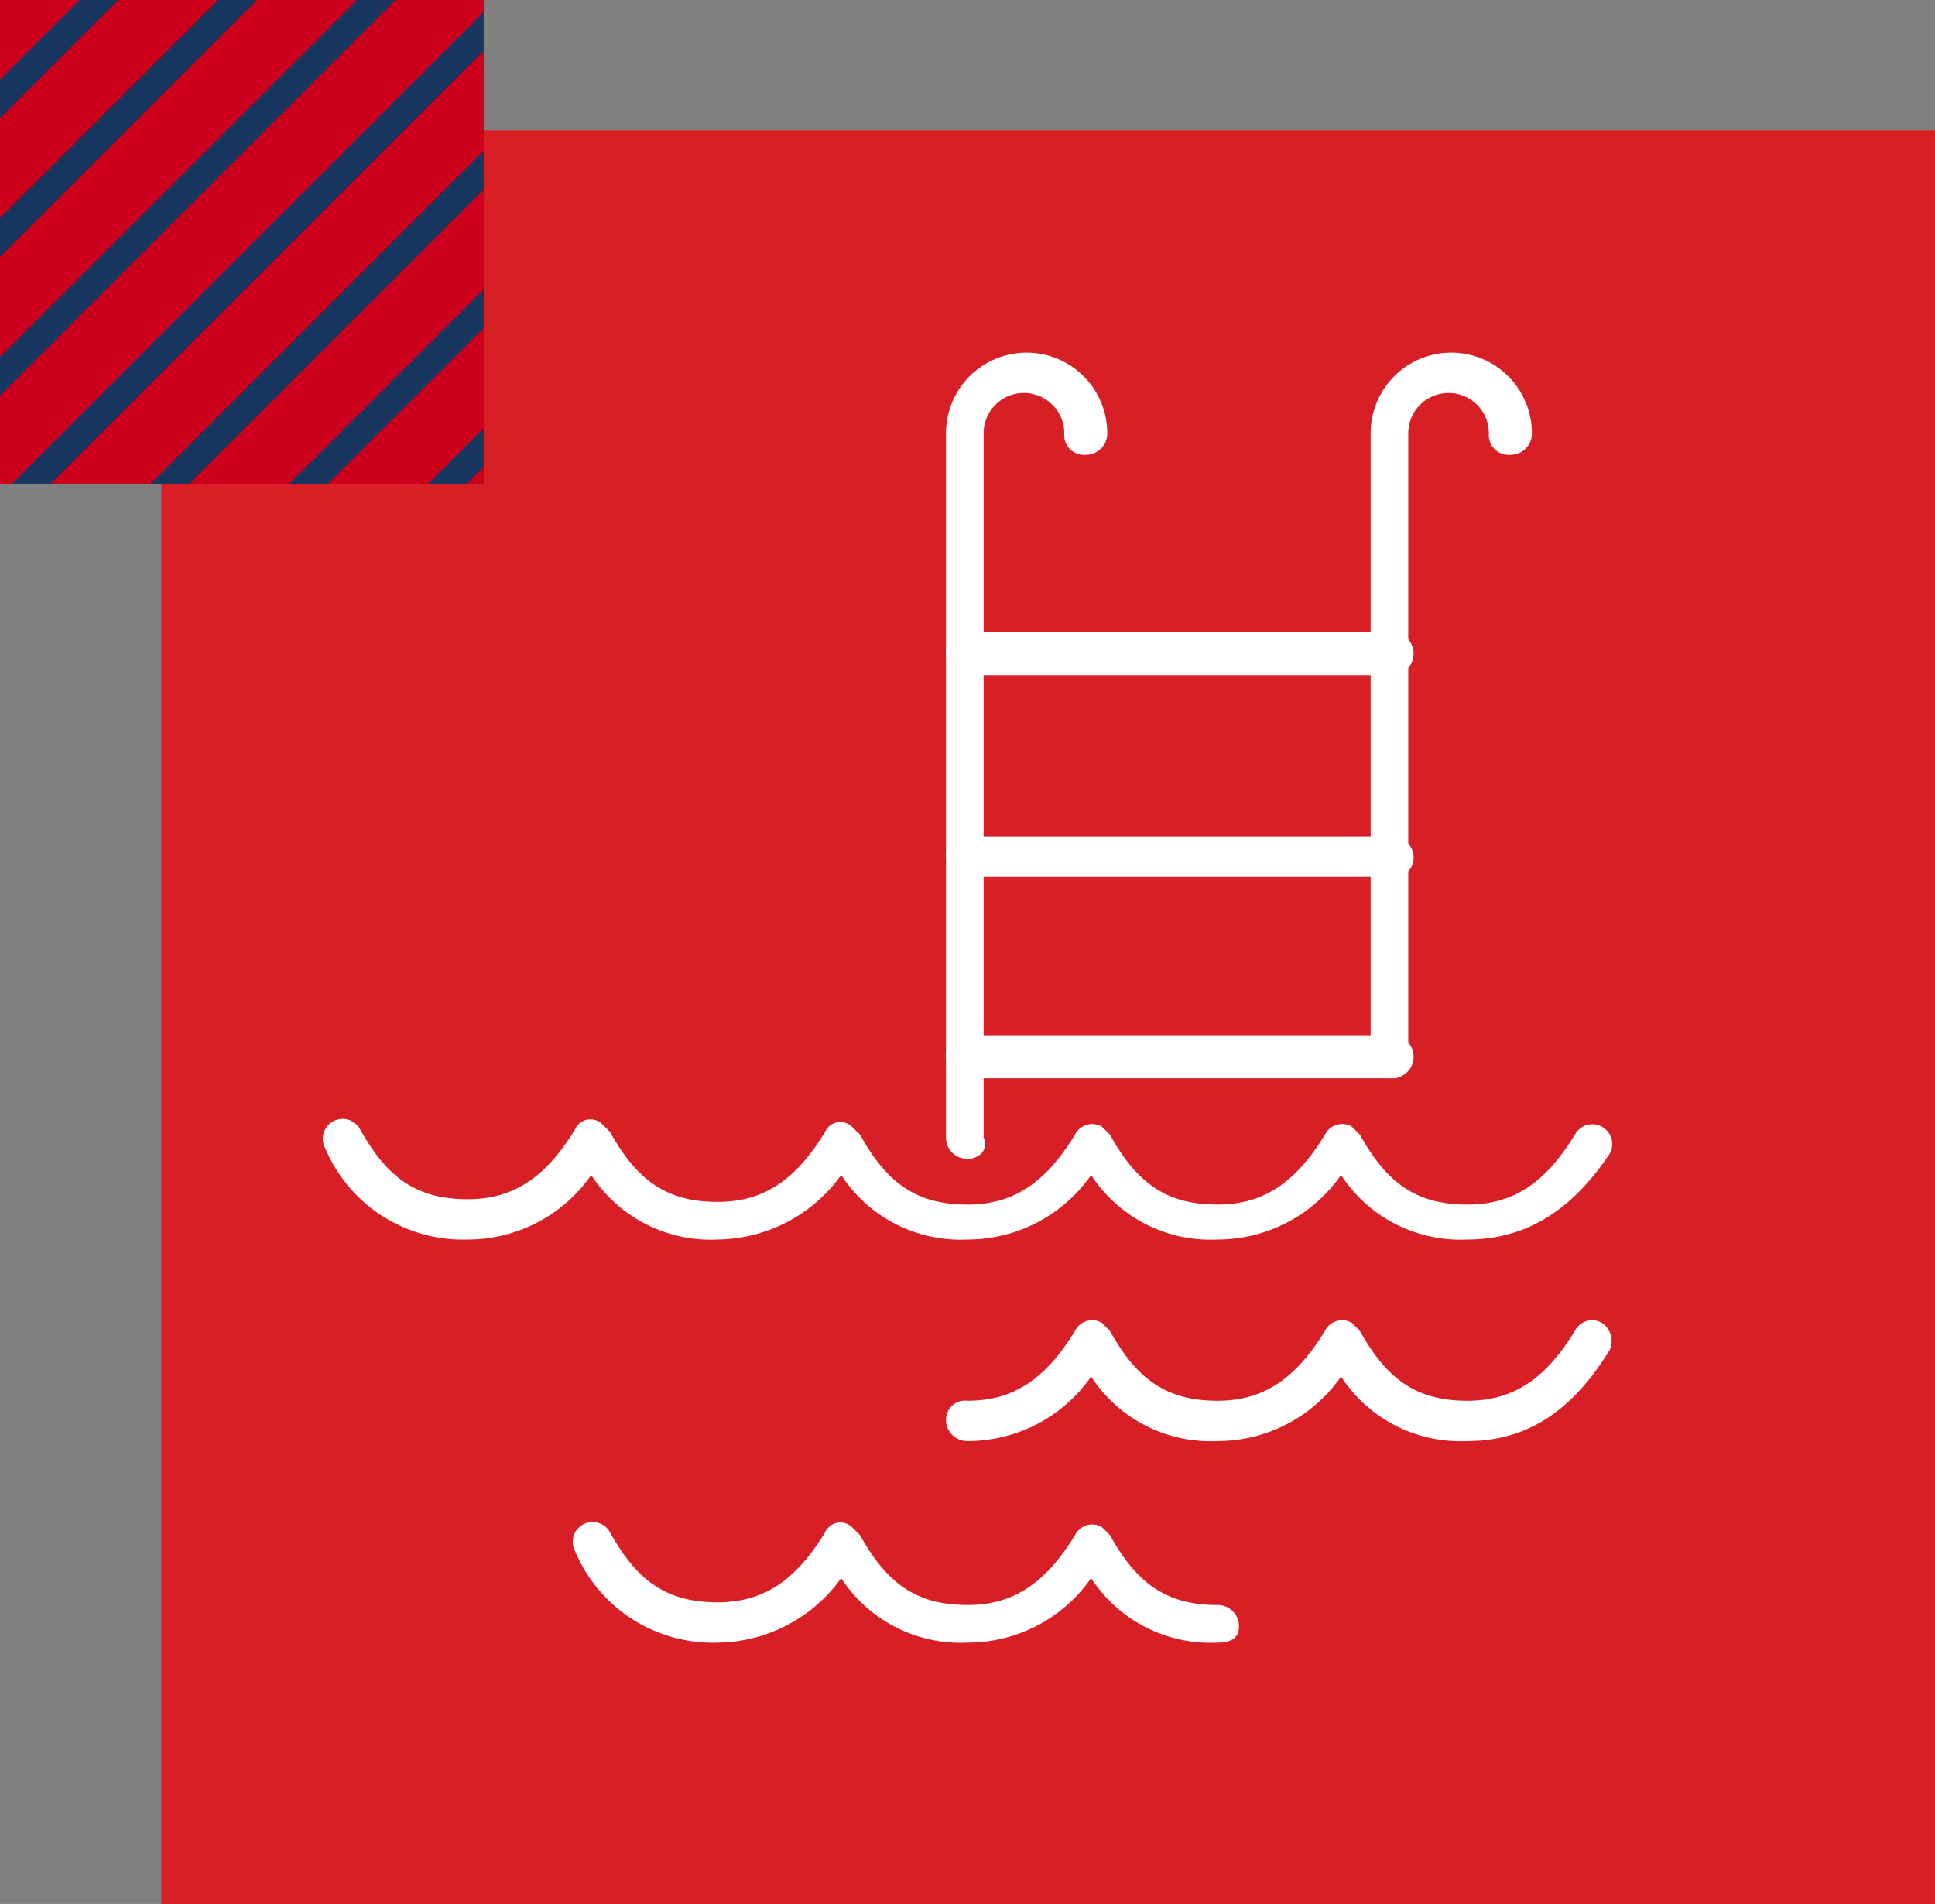 <svg xmlns="http://www.w3.org/2000/svg" xmlns:xlink="http://www.w3.org/1999/xlink" width="72" height="70.846" viewBox="0 0 72 70.846">
  <rect x="0" y="0" width="72" height="70.846" fill="#808080" stroke="none"/>
  <defs>
    <clipPath id="clip-path">
      <rect id="Rectangle_659" data-name="Rectangle 659" width="18" height="18" fill="#fff"/>
    </clipPath>
  </defs>
  <g id="Group_28" data-name="Group 28" transform="translate(-750 -243.584)">
    <g id="Group_26" data-name="Group 26">
      <rect id="Rectangle_543" data-name="Rectangle 543" width="66" height="66" transform="translate(756 248.43)" fill="#d81f26"/>
      <rect id="Rectangle_660" data-name="Rectangle 660" width="18" height="18" transform="translate(750 243.584)" fill="#173760"/>
      <g id="Mask_Group_8" data-name="Mask Group 8" transform="translate(750 243.584)" clip-path="url(#clip-path)">
        <g id="Group_24" data-name="Group 24" transform="translate(-33.954 -299.956)">
          <rect id="Rectangle_544" data-name="Rectangle 544" width="441.932" height="2.632" transform="matrix(0.707, -0.707, 0.707, 0.707, 2.582, 315.075)" fill="#cc001c"/>
          <rect id="Rectangle_545" data-name="Rectangle 545" width="441.932" height="2.632" transform="matrix(0.707, -0.707, 0.707, 0.707, 5.163, 317.656)" fill="#cc001c"/>
          <rect id="Rectangle_546" data-name="Rectangle 546" width="441.932" height="2.632" transform="matrix(0.707, -0.707, 0.707, 0.707, 7.745, 320.238)" fill="#cc001c"/>
          <rect id="Rectangle_547" data-name="Rectangle 547" width="441.932" height="2.632" transform="matrix(0.707, -0.707, 0.707, 0.707, 10.326, 322.819)" fill="#cc001c"/>
          <rect id="Rectangle_548" data-name="Rectangle 548" width="441.932" height="2.632" transform="matrix(0.707, -0.707, 0.707, 0.707, 12.907, 325.4)" fill="#cc001c"/>
          <rect id="Rectangle_549" data-name="Rectangle 549" width="441.932" height="2.632" transform="matrix(0.707, -0.707, 0.707, 0.707, 15.488, 327.981)" fill="#cc001c"/>
          <rect id="Rectangle_550" data-name="Rectangle 550" width="441.932" height="2.632" transform="matrix(0.707, -0.707, 0.707, 0.707, 18.07, 330.562)" fill="#cc001c"/>
          <rect id="Rectangle_551" data-name="Rectangle 551" width="441.932" height="2.632" transform="matrix(0.707, -0.707, 0.707, 0.707, 20.651, 333.144)" fill="#cc001c"/>
          <rect id="Rectangle_552" data-name="Rectangle 552" width="441.932" height="2.632" transform="matrix(0.707, -0.707, 0.707, 0.707, 23.232, 335.725)" fill="#cc001c"/>
          <rect id="Rectangle_553" data-name="Rectangle 553" width="441.932" height="2.632" transform="matrix(0.707, -0.707, 0.707, 0.707, 25.813, 338.306)" fill="#cc001c"/>
          <rect id="Rectangle_554" data-name="Rectangle 554" width="441.932" height="2.632" transform="matrix(0.707, -0.707, 0.707, 0.707, 28.394, 340.887)" fill="#cc001c"/>
          <rect id="Rectangle_555" data-name="Rectangle 555" width="441.932" height="2.632" transform="matrix(0.707, -0.707, 0.707, 0.707, 30.976, 343.469)" fill="#cc001c"/>
          <rect id="Rectangle_556" data-name="Rectangle 556" width="441.932" height="2.632" transform="matrix(0.707, -0.707, 0.707, 0.707, 33.557, 346.05)" fill="#cc001c"/>
          <rect id="Rectangle_557" data-name="Rectangle 557" width="441.932" height="2.632" transform="matrix(0.707, -0.707, 0.707, 0.707, 36.138, 348.631)" fill="#cc001c"/>
          <rect id="Rectangle_558" data-name="Rectangle 558" width="441.932" height="2.632" transform="matrix(0.707, -0.707, 0.707, 0.707, 38.719, 351.212)" fill="#cc001c"/>
          <rect id="Rectangle_559" data-name="Rectangle 559" width="441.932" height="2.632" transform="matrix(0.707, -0.707, 0.707, 0.707, 41.301, 353.794)" fill="#cc001c"/>
          <rect id="Rectangle_560" data-name="Rectangle 560" width="441.932" height="2.632" transform="matrix(0.707, -0.707, 0.707, 0.707, 43.882, 356.375)" fill="#cc001c"/>
          <rect id="Rectangle_561" data-name="Rectangle 561" width="441.932" height="2.632" transform="matrix(0.707, -0.707, 0.707, 0.707, 46.463, 358.956)" fill="#cc001c"/>
          <rect id="Rectangle_562" data-name="Rectangle 562" width="441.932" height="2.632" transform="matrix(0.707, -0.707, 0.707, 0.707, 49.044, 361.537)" fill="#cc001c"/>
          <rect id="Rectangle_563" data-name="Rectangle 563" width="441.932" height="2.632" transform="matrix(0.707, -0.707, 0.707, 0.707, 51.626, 364.118)" fill="#cc001c"/>
          <rect id="Rectangle_564" data-name="Rectangle 564" width="441.932" height="2.632" transform="matrix(0.707, -0.707, 0.707, 0.707, 54.207, 366.7)" fill="#cc001c"/>
          <rect id="Rectangle_565" data-name="Rectangle 565" width="441.932" height="2.632" transform="matrix(0.707, -0.707, 0.707, 0.707, 56.788, 369.281)" fill="#cc001c"/>
          <rect id="Rectangle_566" data-name="Rectangle 566" width="441.932" height="2.632" transform="matrix(0.707, -0.707, 0.707, 0.707, 59.369, 371.862)" fill="#cc001c"/>
          <rect id="Rectangle_567" data-name="Rectangle 567" width="441.932" height="2.632" transform="matrix(0.707, -0.707, 0.707, 0.707, 61.951, 374.443)" fill="#cc001c"/>
          <rect id="Rectangle_568" data-name="Rectangle 568" width="441.932" height="2.632" transform="translate(64.531 377.024) rotate(-45)" fill="#cc001c"/>
          <rect id="Rectangle_569" data-name="Rectangle 569" width="441.932" height="2.632" transform="translate(67.112 379.605) rotate(-45)" fill="#cc001c"/>
          <rect id="Rectangle_570" data-name="Rectangle 570" width="441.932" height="2.632" transform="translate(69.694 382.186) rotate(-45)" fill="#cc001c"/>
          <rect id="Rectangle_571" data-name="Rectangle 571" width="441.932" height="2.632" transform="translate(72.275 384.768) rotate(-45)" fill="#cc001c"/>
          <rect id="Rectangle_572" data-name="Rectangle 572" width="441.932" height="2.632" transform="translate(74.856 387.349) rotate(-45)" fill="#cc001c"/>
          <rect id="Rectangle_573" data-name="Rectangle 573" width="441.932" height="2.632" transform="translate(77.437 389.93) rotate(-45)" fill="#cc001c"/>
          <rect id="Rectangle_574" data-name="Rectangle 574" width="441.932" height="2.632" transform="translate(80.019 392.511) rotate(-45)" fill="#cc001c"/>
          <rect id="Rectangle_575" data-name="Rectangle 575" width="441.932" height="2.632" transform="translate(82.6 395.093) rotate(-45)" fill="#cc001c"/>
          <rect id="Rectangle_576" data-name="Rectangle 576" width="441.932" height="2.632" transform="translate(85.181 397.674) rotate(-45)" fill="#cc001c"/>
          <rect id="Rectangle_577" data-name="Rectangle 577" width="441.932" height="2.632" transform="translate(87.762 400.255) rotate(-45)" fill="#cc001c"/>
          <rect id="Rectangle_578" data-name="Rectangle 578" width="441.932" height="2.632" transform="translate(90.343 402.836) rotate(-45)" fill="#cc001c"/>
          <rect id="Rectangle_579" data-name="Rectangle 579" width="441.932" height="2.632" transform="translate(92.925 405.418) rotate(-45)" fill="#cc001c"/>
          <rect id="Rectangle_580" data-name="Rectangle 580" width="441.932" height="2.632" transform="translate(95.506 407.999) rotate(-45)" fill="#cc001c"/>
          <rect id="Rectangle_581" data-name="Rectangle 581" width="441.932" height="2.632" transform="translate(98.087 410.58) rotate(-45)" fill="#cc001c"/>
          <rect id="Rectangle_582" data-name="Rectangle 582" width="441.932" height="2.632" transform="translate(100.668 413.161) rotate(-45)" fill="#cc001c"/>
          <rect id="Rectangle_583" data-name="Rectangle 583" width="441.932" height="2.632" transform="translate(103.25 415.742) rotate(-45)" fill="#cc001c"/>
          <rect id="Rectangle_584" data-name="Rectangle 584" width="441.932" height="2.632" transform="translate(105.831 418.324) rotate(-45)" fill="#cc001c"/>
          <rect id="Rectangle_585" data-name="Rectangle 585" width="441.932" height="2.632" transform="translate(108.412 420.905) rotate(-45)" fill="#cc001c"/>
          <rect id="Rectangle_586" data-name="Rectangle 586" width="441.932" height="2.632" transform="translate(110.993 423.486) rotate(-45)" fill="#cc001c"/>
          <rect id="Rectangle_587" data-name="Rectangle 587" width="441.932" height="2.632" transform="translate(113.574 426.067) rotate(-45)" fill="#cc001c"/>
          <rect id="Rectangle_588" data-name="Rectangle 588" width="441.932" height="2.632" transform="translate(116.156 428.649) rotate(-45)" fill="#cc001c"/>
          <rect id="Rectangle_589" data-name="Rectangle 589" width="441.932" height="2.632" transform="translate(118.737 431.23) rotate(-45)" fill="#cc001c"/>
          <rect id="Rectangle_590" data-name="Rectangle 590" width="441.932" height="2.632" transform="translate(121.318 433.811) rotate(-45)" fill="#cc001c"/>
          <rect id="Rectangle_591" data-name="Rectangle 591" width="441.932" height="2.632" transform="translate(123.899 436.392) rotate(-45)" fill="#cc001c"/>
          <rect id="Rectangle_592" data-name="Rectangle 592" width="441.932" height="2.632" transform="translate(126.481 438.973) rotate(-45)" fill="#cc001c"/>
          <rect id="Rectangle_593" data-name="Rectangle 593" width="441.932" height="2.632" transform="translate(129.062 441.555) rotate(-45)" fill="#cc001c"/>
          <rect id="Rectangle_594" data-name="Rectangle 594" width="441.932" height="2.632" transform="translate(131.643 444.136) rotate(-45)" fill="#cc001c"/>
          <rect id="Rectangle_595" data-name="Rectangle 595" width="441.932" height="2.632" transform="translate(134.224 446.717) rotate(-45)" fill="#cc001c"/>
          <rect id="Rectangle_596" data-name="Rectangle 596" width="441.932" height="2.632" transform="translate(136.806 449.298) rotate(-45)" fill="#cc001c"/>
          <rect id="Rectangle_597" data-name="Rectangle 597" width="441.932" height="2.632" transform="translate(139.387 451.88) rotate(-45)" fill="#cc001c"/>
          <rect id="Rectangle_598" data-name="Rectangle 598" width="441.932" height="2.632" transform="translate(141.968 454.461) rotate(-45)" fill="#cc001c"/>
          <rect id="Rectangle_599" data-name="Rectangle 599" width="441.932" height="2.632" transform="translate(144.549 457.042) rotate(-45)" fill="#cc001c"/>
          <rect id="Rectangle_600" data-name="Rectangle 600" width="441.932" height="2.632" transform="translate(147.13 459.623) rotate(-45)" fill="#cc001c"/>
          <rect id="Rectangle_601" data-name="Rectangle 601" width="441.932" height="2.632" transform="translate(149.712 462.205) rotate(-45)" fill="#cc001c"/>
          <rect id="Rectangle_602" data-name="Rectangle 602" width="441.932" height="2.632" transform="translate(152.293 464.786) rotate(-45)" fill="#cc001c"/>
          <rect id="Rectangle_603" data-name="Rectangle 603" width="441.932" height="2.632" transform="translate(154.874 467.367) rotate(-45)" fill="#cc001c"/>
          <rect id="Rectangle_604" data-name="Rectangle 604" width="441.932" height="2.632" transform="translate(157.455 469.948) rotate(-45)" fill="#cc001c"/>
          <rect id="Rectangle_605" data-name="Rectangle 605" width="441.932" height="2.632" transform="translate(160.037 472.529) rotate(-45)" fill="#cc001c"/>
          <rect id="Rectangle_606" data-name="Rectangle 606" width="441.932" height="2.632" transform="translate(162.618 475.111) rotate(-45)" fill="#cc001c"/>
          <rect id="Rectangle_607" data-name="Rectangle 607" width="441.932" height="2.632" transform="translate(165.199 477.692) rotate(-45)" fill="#cc001c"/>
          <rect id="Rectangle_608" data-name="Rectangle 608" width="441.932" height="2.632" transform="translate(167.78 480.273) rotate(-45)" fill="#cc001c"/>
          <rect id="Rectangle_609" data-name="Rectangle 609" width="441.932" height="2.632" transform="translate(170.361 482.854) rotate(-45)" fill="#cc001c"/>
          <rect id="Rectangle_610" data-name="Rectangle 610" width="441.932" height="2.632" transform="translate(172.943 485.436) rotate(-45)" fill="#cc001c"/>
          <rect id="Rectangle_611" data-name="Rectangle 611" width="441.932" height="2.632" transform="translate(175.524 488.017) rotate(-45)" fill="#cc001c"/>
          <rect id="Rectangle_612" data-name="Rectangle 612" width="441.932" height="2.632" transform="translate(178.105 490.598) rotate(-45)" fill="#cc001c"/>
          <rect id="Rectangle_613" data-name="Rectangle 613" width="441.932" height="2.632" transform="translate(180.686 493.179) rotate(-45)" fill="#cc001c"/>
          <rect id="Rectangle_614" data-name="Rectangle 614" width="441.932" height="2.632" transform="translate(183.267 495.76) rotate(-45)" fill="#cc001c"/>
          <rect id="Rectangle_615" data-name="Rectangle 615" width="441.932" height="2.632" transform="translate(185.849 498.341) rotate(-45)" fill="#cc001c"/>
          <rect id="Rectangle_616" data-name="Rectangle 616" width="441.932" height="2.632" transform="translate(188.43 500.923) rotate(-45)" fill="#cc001c"/>
          <rect id="Rectangle_617" data-name="Rectangle 617" width="441.932" height="2.632" transform="translate(191.011 503.504) rotate(-45)" fill="#cc001c"/>
          <rect id="Rectangle_618" data-name="Rectangle 618" width="441.932" height="2.632" transform="translate(193.592 506.085) rotate(-45)" fill="#cc001c"/>
          <rect id="Rectangle_619" data-name="Rectangle 619" width="441.932" height="2.632" transform="translate(196.173 508.666) rotate(-45)" fill="#cc001c"/>
          <rect id="Rectangle_620" data-name="Rectangle 620" width="441.932" height="2.632" transform="translate(198.755 511.248) rotate(-45)" fill="#cc001c"/>
          <rect id="Rectangle_621" data-name="Rectangle 621" width="441.932" height="2.632" transform="translate(201.336 513.829) rotate(-45)" fill="#cc001c"/>
          <rect id="Rectangle_622" data-name="Rectangle 622" width="441.932" height="2.632" transform="translate(203.917 516.41) rotate(-45)" fill="#cc001c"/>
          <rect id="Rectangle_623" data-name="Rectangle 623" width="441.932" height="2.632" transform="translate(206.498 518.991) rotate(-45)" fill="#cc001c"/>
          <rect id="Rectangle_624" data-name="Rectangle 624" width="441.932" height="2.632" transform="translate(209.08 521.573) rotate(-45)" fill="#cc001c"/>
          <rect id="Rectangle_625" data-name="Rectangle 625" width="441.932" height="2.632" transform="translate(211.661 524.154) rotate(-45)" fill="#cc001c"/>
          <rect id="Rectangle_626" data-name="Rectangle 626" width="441.932" height="2.632" transform="translate(214.242 526.735) rotate(-45)" fill="#cc001c"/>
          <rect id="Rectangle_627" data-name="Rectangle 627" width="441.932" height="2.632" transform="translate(216.823 529.316) rotate(-45)" fill="#cc001c"/>
          <rect id="Rectangle_628" data-name="Rectangle 628" width="441.932" height="2.632" transform="translate(219.404 531.897) rotate(-45)" fill="#cc001c"/>
          <rect id="Rectangle_629" data-name="Rectangle 629" width="441.932" height="2.632" transform="translate(221.986 534.479) rotate(-45)" fill="#cc001c"/>
          <rect id="Rectangle_630" data-name="Rectangle 630" width="441.932" height="2.632" transform="translate(224.567 537.06) rotate(-45)" fill="#cc001c"/>
          <rect id="Rectangle_631" data-name="Rectangle 631" width="441.932" height="2.632" transform="translate(227.148 539.641) rotate(-45)" fill="#cc001c"/>
          <rect id="Rectangle_632" data-name="Rectangle 632" width="441.932" height="2.632" transform="translate(229.729 542.222) rotate(-45)" fill="#cc001c"/>
          <rect id="Rectangle_633" data-name="Rectangle 633" width="441.932" height="2.632" transform="translate(232.311 544.803) rotate(-45)" fill="#cc001c"/>
          <rect id="Rectangle_634" data-name="Rectangle 634" width="441.932" height="2.632" transform="translate(234.892 547.385) rotate(-45)" fill="#cc001c"/>
          <rect id="Rectangle_635" data-name="Rectangle 635" width="441.932" height="2.632" transform="translate(237.473 549.966) rotate(-45)" fill="#cc001c"/>
          <rect id="Rectangle_636" data-name="Rectangle 636" width="441.932" height="2.632" transform="translate(240.054 552.547) rotate(-45)" fill="#cc001c"/>
          <rect id="Rectangle_637" data-name="Rectangle 637" width="441.932" height="2.632" transform="translate(242.635 555.128) rotate(-45)" fill="#cc001c"/>
          <rect id="Rectangle_638" data-name="Rectangle 638" width="441.932" height="2.632" transform="translate(245.217 557.71) rotate(-45)" fill="#cc001c"/>
          <rect id="Rectangle_639" data-name="Rectangle 639" width="441.932" height="2.632" transform="translate(247.798 560.291) rotate(-45)" fill="#cc001c"/>
          <rect id="Rectangle_640" data-name="Rectangle 640" width="441.932" height="2.632" transform="translate(250.379 562.872) rotate(-45)" fill="#cc001c"/>
          <rect id="Rectangle_641" data-name="Rectangle 641" width="441.932" height="2.632" transform="translate(252.96 565.453) rotate(-45)" fill="#cc001c"/>
          <rect id="Rectangle_642" data-name="Rectangle 642" width="441.932" height="2.632" transform="translate(255.542 568.035) rotate(-45)" fill="#cc001c"/>
          <rect id="Rectangle_643" data-name="Rectangle 643" width="441.932" height="2.632" transform="translate(258.123 570.616) rotate(-45)" fill="#cc001c"/>
          <rect id="Rectangle_644" data-name="Rectangle 644" width="441.932" height="2.632" transform="translate(260.704 573.197) rotate(-45)" fill="#cc001c"/>
          <rect id="Rectangle_645" data-name="Rectangle 645" width="441.932" height="2.632" transform="translate(263.285 575.778) rotate(-45)" fill="#cc001c"/>
          <rect id="Rectangle_646" data-name="Rectangle 646" width="441.932" height="2.632" transform="translate(265.866 578.359) rotate(-45)" fill="#cc001c"/>
          <rect id="Rectangle_647" data-name="Rectangle 647" width="441.932" height="2.632" transform="translate(268.448 580.941) rotate(-45)" fill="#cc001c"/>
          <rect id="Rectangle_648" data-name="Rectangle 648" width="441.932" height="2.632" transform="translate(271.029 583.522) rotate(-45)" fill="#cc001c"/>
          <rect id="Rectangle_649" data-name="Rectangle 649" width="441.932" height="2.632" transform="translate(273.61 586.103) rotate(-45)" fill="#cc001c"/>
          <rect id="Rectangle_650" data-name="Rectangle 650" width="441.932" height="2.632" transform="translate(276.191 588.684) rotate(-45)" fill="#cc001c"/>
          <rect id="Rectangle_651" data-name="Rectangle 651" width="441.932" height="2.632" transform="translate(278.773 591.265) rotate(-45)" fill="#cc001c"/>
          <rect id="Rectangle_652" data-name="Rectangle 652" width="441.932" height="2.632" transform="matrix(0.707, -0.707, 0.707, 0.707, 281.354, 593.847)" fill="#cc001c"/>
          <rect id="Rectangle_653" data-name="Rectangle 653" width="441.932" height="2.632" transform="matrix(0.707, -0.707, 0.707, 0.707, 283.935, 596.428)" fill="#cc001c"/>
          <rect id="Rectangle_654" data-name="Rectangle 654" width="441.932" height="2.632" transform="matrix(0.707, -0.707, 0.707, 0.707, 286.516, 599.009)" fill="#cc001c"/>
          <rect id="Rectangle_655" data-name="Rectangle 655" width="441.932" height="2.632" transform="translate(289.097 601.59) rotate(-45)" fill="#cc001c"/>
          <rect id="Rectangle_656" data-name="Rectangle 656" width="441.932" height="2.632" transform="translate(291.679 604.172) rotate(-45)" fill="#cc001c"/>
          <rect id="Rectangle_657" data-name="Rectangle 657" width="441.932" height="2.632" transform="matrix(0.707, -0.707, 0.707, 0.707, 294.259, 606.752)" fill="#cc001c"/>
          <rect id="Rectangle_658" data-name="Rectangle 658" width="441.932" height="2.632" transform="translate(0 312.493) rotate(-45)" fill="#cc001c"/>
        </g>
      </g>
    </g>
    <g id="pool" transform="translate(754 248.706)">
      <path id="Line_161" d="M47.8,35H32a.789.789,0,0,1-.8-.8.736.736,0,0,1,.8-.8H47.8a.8.8,0,0,1,0,1.6Z" fill="#fff"/>
      <path id="Path_2204" d="M32,38a.789.789,0,0,1-.8-.8V11a3,3,0,1,1,6,0,.789.789,0,0,1-.8.8.736.736,0,0,1-.8-.8,1.5,1.5,0,0,0-3,0V37.2C32.8,37.7,32.4,38,32,38Z" fill="#fff"/>
      <path id="Path_2205" d="M47.8,35a.789.789,0,0,1-.8-.8V11a3,3,0,0,1,6,0,.789.789,0,0,1-.8.8.736.736,0,0,1-.8-.8,1.5,1.5,0,0,0-3,0V34.2A.606.606,0,0,1,47.8,35Z" fill="#fff"/>
      <path id="Path_2206" d="M50.6,48.5a5.3,5.3,0,0,1-4.7-2.4,5.6,5.6,0,0,1-4.6,2.4,5.3,5.3,0,0,1-4.7-2.4A5.6,5.6,0,0,1,32,48.5a.789.789,0,0,1-.8-.8A.709.709,0,0,1,32,47h0c1.7,0,2.9-.8,4-2.6a.714.714,0,0,1,1-.3l.3.3c1,1.8,2.1,2.6,4,2.6,1.7,0,2.9-.8,4-2.6a.714.714,0,0,1,1-.3l.3.3c1,1.8,2.1,2.6,4,2.6,1.7,0,2.9-.8,4-2.6a.714.714,0,0,1,1-.3.81.81,0,0,1,.3,1C54.5,47.4,52.8,48.5,50.6,48.5Z" fill="#fff"/>
      <path id="Path_2207" d="M41.3,56a5.3,5.3,0,0,1-4.7-2.4A5.6,5.6,0,0,1,32,56a5.3,5.3,0,0,1-4.7-2.4A5.736,5.736,0,0,1,22.7,56a5.557,5.557,0,0,1-5.3-3.4.738.738,0,1,1,1.3-.7c1,1.8,2.1,2.6,4,2.6,1.7,0,2.9-.8,4-2.6a.623.623,0,0,1,1-.2l.3.3c1,1.8,2.1,2.6,4,2.6,1.7,0,2.9-.8,4-2.6a.714.714,0,0,1,1-.3l.3.3c1,1.8,2.1,2.6,4,2.6a.789.789,0,0,1,.8.8c0,.5-.4.6-.8.6Z" fill="#fff"/>
      <path id="Path_2208" d="M50.6,41a5.3,5.3,0,0,1-4.7-2.4A5.6,5.6,0,0,1,41.3,41a5.3,5.3,0,0,1-4.7-2.4A5.6,5.6,0,0,1,32,41a5.3,5.3,0,0,1-4.7-2.4A5.736,5.736,0,0,1,22.7,41,5.3,5.3,0,0,1,18,38.6,5.6,5.6,0,0,1,13.4,41a5.557,5.557,0,0,1-5.3-3.4.738.738,0,0,1,1.3-.7c1,1.8,2.1,2.6,4,2.6,1.7,0,2.9-.8,4-2.6a.623.623,0,0,1,1-.2l.3.3c1,1.8,2.1,2.6,4,2.6,1.7,0,2.9-.8,4-2.6a.623.623,0,0,1,1-.2l.3.3c1,1.8,2.1,2.6,4,2.6,1.7,0,2.9-.8,4-2.6a.714.714,0,0,1,1-.3l.3.3c1,1.8,2.1,2.6,4,2.6,1.7,0,2.9-.8,4-2.6a.714.714,0,0,1,1-.3l.3.3c1,1.8,2.1,2.6,4,2.6,1.7,0,2.9-.8,4-2.6a.738.738,0,0,1,1.3.7C54.5,39.9,52.8,41,50.6,41Z" fill="#fff"/>
      <path id="Line_162" d="M47.8,20H32a.789.789,0,0,1-.8-.8.736.736,0,0,1,.8-.8H47.8a.8.8,0,1,1,0,1.6Z" fill="#fff"/>
      <path id="Line_163" d="M47.8,27.5H32a.789.789,0,0,1-.8-.8A.709.709,0,0,1,32,26H47.8a.789.789,0,0,1,.8.8A.709.709,0,0,1,47.8,27.5Z" fill="#fff"/>
    </g>
  </g>
</svg>

